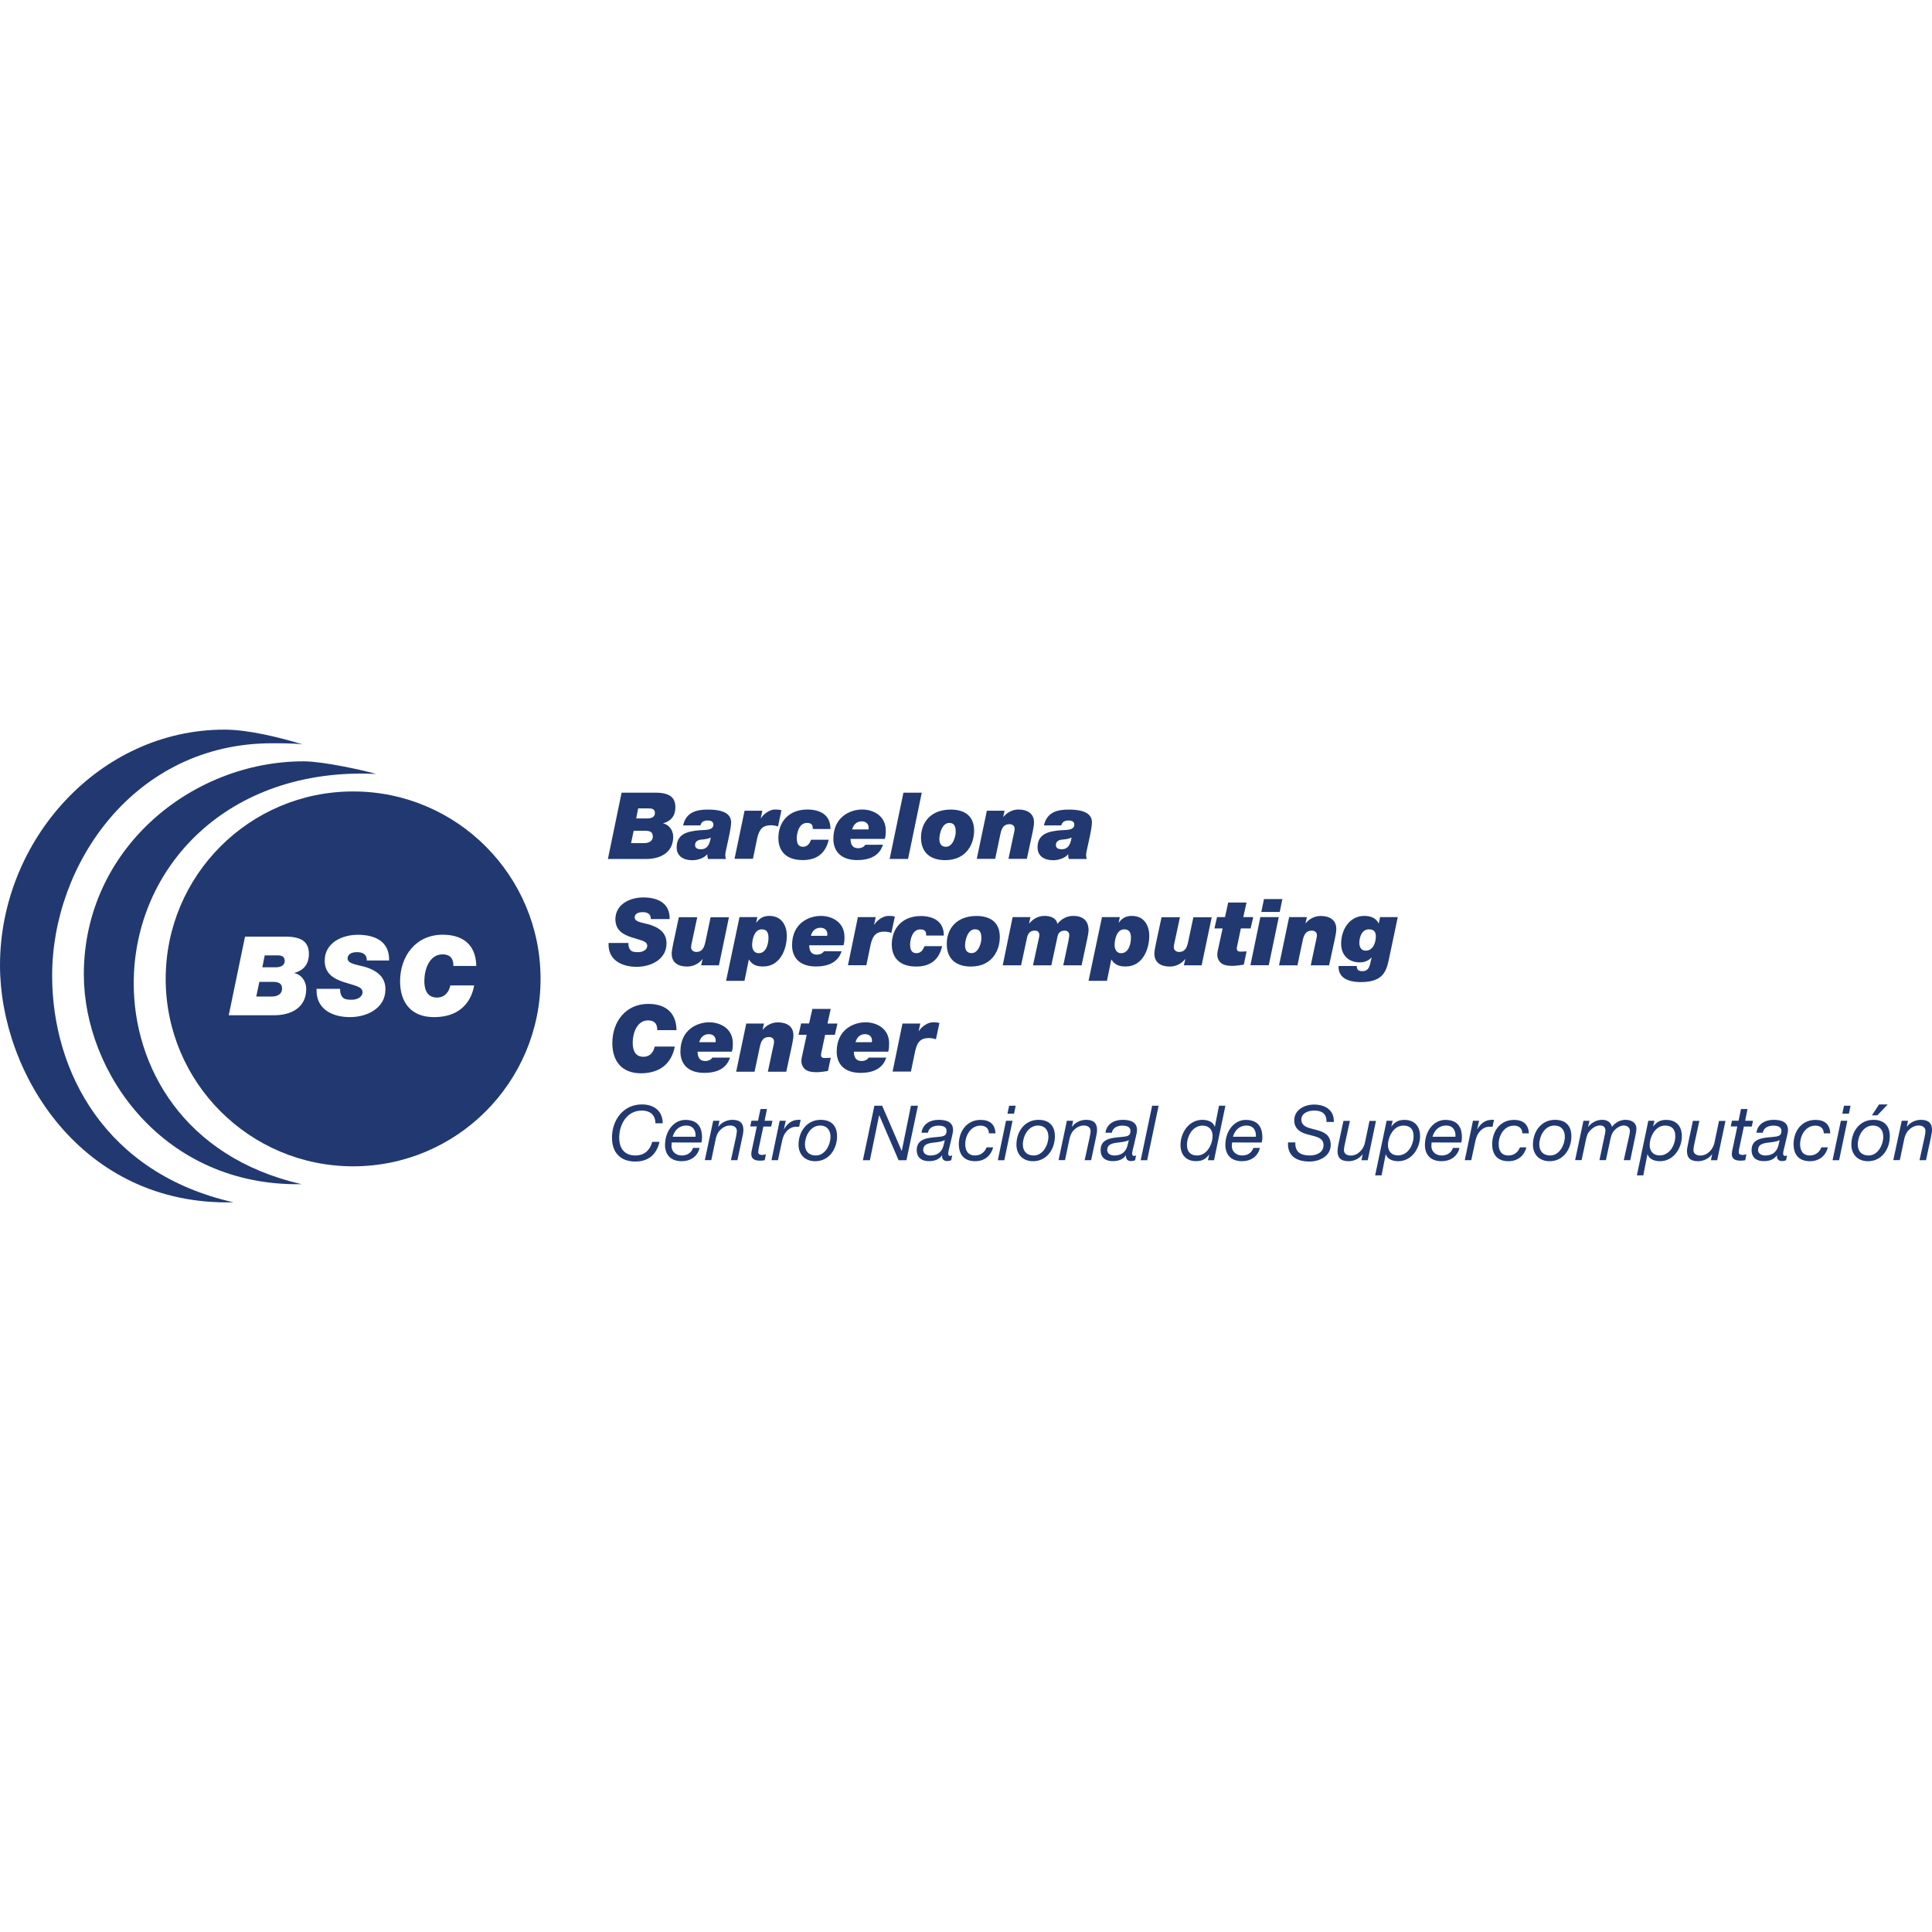 <?xml version='1.0' encoding='utf-8'?>
<ns0:svg xmlns:ns0="http://www.w3.org/2000/svg" version="1.1" id="Capa_1" x="0px" y="0px" viewBox="0 0 283.46 69.36" enable-background="new 0 0 283.46 69.36" xml:space="preserve" width="256" height="256">
<ns0:g id="BSC_Logo_2_">
	<ns0:g>
		<ns0:g>
			<ns0:path fill="#213970" d="M91.2,9.25h4.99c2.11,0,2.9,0.74,2.9,2.14c0,1.22-0.61,2.03-1.78,2.34H97.3v0.03     c0.9,0.19,1.47,1.05,1.47,1.95c0,2.34-1.88,3.27-4,3.27h-5.58L91.2,9.25z M92.59,16.65h1.92c0.53,0,1.27-0.19,1.27-0.98     c0-0.72-0.53-0.83-1.16-0.83h-1.65L92.59,16.65z M93.34,13.03h1.68c0.48,0,1.07-0.18,1.07-0.78c0-0.59-0.39-0.69-0.92-0.69h-1.54     L93.34,13.03z" />
			<ns0:path fill="#213970" d="M100.23,14.04c0.42-1.88,1.88-2.31,3.61-2.31c1.28,0,3.43,0.16,3.43,1.88c0,1.1-0.86,4.27-0.86,4.74     c0.05,0.54,0,0.3,0.11,0.63h-2.64c-0.07-0.22-0.11-0.45-0.1-0.68h-0.03c-0.48,0.57-1.39,0.86-2.18,0.86     c-1.21,0-2.29-0.53-2.29-1.88c0-1.87,1.39-2.37,3.41-2.52c0.76-0.06,1.98,0.05,1.98-0.82c0-0.49-0.44-0.61-0.84-0.61     c-0.54,0-0.93,0.19-1.07,0.72H100.23z M102.84,17.55c0.91,0,1.28-0.67,1.44-1.72c-0.44,0.22-0.94,0.27-1.43,0.31     c-0.45,0.04-0.87,0.27-0.87,0.79C101.98,17.43,102.4,17.55,102.84,17.55z" />
			<ns0:path fill="#213970" d="M109.24,11.9h2.61l-0.23,1.1h0.03c0.47-0.75,1.36-1.28,2.05-1.28c0.45,0,0.71,0.03,0.95,0.11l-0.5,2.38     c-0.33-0.12-0.7-0.18-1.04-0.18c-1.14,0-1.71,0.49-2.03,1.97l-0.61,2.95h-2.7L109.24,11.9z" />
			<ns0:path fill="#213970" d="M119.25,14.58c0.01-0.34-0.04-0.56-0.19-0.69c-0.14-0.15-0.37-0.2-0.68-0.2c-1.17,0-1.48,1.54-1.48,2.21     c0,0.67,0.15,1.29,0.92,1.29c0.74,0,1.03-0.64,1.18-1.04h2.59c-0.46,2.01-1.76,2.99-3.8,2.99c-2.99,0-3.59-1.91-3.59-3.23     c0-2.41,1.56-4.19,4.26-4.19c1.96,0,3.42,0.88,3.38,2.86H119.25z" />
			<ns0:path fill="#213970" d="M129.54,16.91c-0.18,0.48-0.71,2.23-3.76,2.23c-2.5,0-3.51-1.4-3.51-3.12c0-3.23,2.48-4.3,4.23-4.3     c1.56,0,3.46,0.87,3.46,3.09c0,0.38-0.01,0.79-0.14,1.22h-5.03c0,0.75,0.26,1.37,1.1,1.37c0.59,0,0.92-0.26,1.06-0.51H129.54     L129.54,16.91z M127.42,14.64c0.01-0.07,0.03-0.16,0.03-0.23c0-0.53-0.34-0.95-1.02-0.95c-0.72,0-1.2,0.44-1.4,1.18H127.42     L127.42,14.64z" />
			<ns0:polygon fill="#213970" points="132.55,9.25 135.24,9.25 133.23,18.97 130.53,18.97    " />
			<ns0:path fill="#213970" d="M139.49,11.73c2.07,0,3.43,0.96,3.43,3.09c0,1.81-1.01,4.33-4.26,4.33c-1.95,0-3.53-0.94-3.53-3.31     C135.13,13.58,136.6,11.73,139.49,11.73z M138.78,17.19c1.06,0,1.44-1.57,1.44-2.18c0-0.84-0.22-1.32-0.94-1.32     c-1.08,0-1.46,1.62-1.46,2.36C137.83,16.61,138.02,17.19,138.78,17.19z" />
			<ns0:path fill="#213970" d="M144.79,11.9h2.6l-0.2,0.9h0.03c0.52-0.64,1.34-1.08,2.19-1.08c1.24,0,2.3,0.52,2.3,1.9     c0,0.31-0.08,0.83-0.19,1.35l-0.86,3.99h-2.7l0.69-3.24c0.08-0.41,0.22-0.89,0.22-1.17c0-0.45-0.33-0.68-0.76-0.68     c-0.86,0-1.14,0.61-1.31,1.35l-0.79,3.74h-2.7L144.79,11.9z" />
			<ns0:path fill="#213970" d="M153.17,14.04c0.42-1.88,1.88-2.31,3.61-2.31c1.28,0,3.43,0.16,3.43,1.88c0,1.1-0.86,4.27-0.86,4.74     c0.05,0.54,0,0.3,0.11,0.63h-2.64c-0.07-0.22-0.11-0.45-0.09-0.68h-0.03c-0.47,0.57-1.39,0.86-2.18,0.86     c-1.21,0-2.29-0.53-2.29-1.88c0-1.87,1.39-2.37,3.42-2.52c0.76-0.06,1.97,0.05,1.97-0.82c0-0.49-0.43-0.61-0.84-0.61     c-0.54,0-0.93,0.19-1.07,0.72H153.17z M155.78,17.55c0.91,0,1.28-0.67,1.44-1.72c-0.44,0.22-0.94,0.27-1.43,0.31     c-0.45,0.04-0.87,0.27-0.87,0.79C154.92,17.43,155.34,17.55,155.78,17.55z" />
			<ns0:path fill="#213970" d="M95.49,27.8c0.01-0.39-0.12-0.64-0.34-0.8c-0.22-0.16-0.53-0.22-0.87-0.22c-0.5,0-1.16,0.15-1.16,0.79     c0,0.73,1.46,0.77,2.41,1.11c1.69,0.6,2.26,1.52,2.26,2.68c0,2.34-2.27,3.44-4.38,3.44c-2.23,0-4.25-1.02-4.12-3.5h2.9     c0,0.53,0.12,0.86,0.36,1.1c0.26,0.22,0.61,0.25,1.11,0.25c0.58,0,1.3-0.3,1.3-0.94c0-0.71-0.99-0.8-2.34-1.25     c-1.18-0.39-2.33-1.02-2.33-2.64c0-2.19,2.13-3.2,4.08-3.2c2.07,0,3.93,0.78,3.88,3.17H95.49L95.49,27.8z" />
			<ns0:path fill="#213970" d="M105.48,34.58h-2.61l0.22-0.9h-0.03c-0.58,0.7-1.36,1.08-2.27,1.08c-1.22,0-2.24-0.53-2.24-1.88     c0-0.61,0.23-1.47,1.05-5.36h2.7l-0.79,3.69c-0.11,0.37-0.11,0.74-0.11,0.74c0,0.43,0.38,0.67,0.77,0.67     c1.21,0,1.27-1.32,1.48-2.22l0.61-2.87h2.69L105.48,34.58z" />
			<ns0:path fill="#213970" d="M108.5,27.51h2.61l-0.16,0.8h0.03c0.46-0.65,1.06-0.98,1.89-0.98c1.98,0,2.57,1.65,2.57,2.9     c0,2.1-1.05,4.52-3.45,4.52c-0.77,0-1.54-0.1-2.12-1.03l-0.64,3.14h-2.7L108.5,27.51z M112.75,30.55c0-0.69-0.19-1.25-0.98-1.25     c-1.2,0-1.42,1.71-1.42,2.34c0,0.26,0.1,1.16,0.98,1.16C112.41,32.79,112.75,31.46,112.75,30.55z" />
			<ns0:path fill="#213970" d="M123.48,32.52c-0.18,0.48-0.71,2.23-3.76,2.23c-2.5,0-3.51-1.4-3.51-3.12c0-3.24,2.48-4.3,4.23-4.3     c1.57,0,3.46,0.87,3.46,3.09c0,0.38-0.01,0.79-0.14,1.22h-5.03c0,0.75,0.26,1.37,1.1,1.37c0.59,0,0.93-0.26,1.06-0.5     L123.48,32.52L123.48,32.52z M121.36,30.25c0.02-0.07,0.03-0.16,0.03-0.23c0-0.53-0.34-0.95-1.02-0.95c-0.72,0-1.2,0.44-1.4,1.18     H121.36z" />
			<ns0:path fill="#213970" d="M125.87,27.51h2.61l-0.23,1.1h0.03c0.48-0.75,1.36-1.28,2.06-1.28c0.45,0,0.71,0.02,0.95,0.11l-0.51,2.38     c-0.33-0.12-0.69-0.18-1.03-0.18c-1.14,0-1.71,0.49-2.03,1.98l-0.61,2.95h-2.7L125.87,27.51z" />
			<ns0:path fill="#213970" d="M135.88,30.2c0.02-0.34-0.04-0.56-0.19-0.69c-0.13-0.15-0.36-0.2-0.68-0.2c-1.17,0-1.48,1.54-1.48,2.2     s0.15,1.29,0.93,1.29c0.74,0,1.03-0.64,1.18-1.03h2.59c-0.46,2.01-1.75,2.99-3.8,2.99c-2.99,0-3.59-1.91-3.59-3.22     c0-2.41,1.57-4.19,4.26-4.19c1.96,0,3.41,0.89,3.37,2.86H135.88z" />
			<ns0:path fill="#213970" d="M143.26,27.34c2.07,0,3.43,0.95,3.43,3.09c0,1.81-1.01,4.33-4.26,4.33c-1.95,0-3.52-0.94-3.52-3.31     C138.9,29.19,140.37,27.34,143.26,27.34z M142.55,32.79c1.06,0,1.44-1.57,1.44-2.18c0-0.84-0.22-1.32-0.94-1.32     c-1.08,0-1.46,1.62-1.46,2.36C141.6,32.22,141.79,32.79,142.55,32.79z" />
			<ns0:path fill="#213970" d="M148.57,27.51h2.61l-0.19,0.92h0.03c0.54-0.66,1.32-1.1,2.22-1.1c0.92,0,1.73,0.3,1.9,1.17     c0.59-0.73,1.38-1.17,2.31-1.17c1.37,0,2.26,0.64,2.26,2.1c0,0.33-0.11,0.8-0.16,1.12l-0.86,4.03H156l0.72-3.38     c0.02-0.14,0.16-0.83,0.16-1.03c0-0.45-0.26-0.68-0.69-0.68c-0.53,0-0.92,0.3-1.02,0.82l-0.92,4.27h-2.69l0.82-3.78     c0.04-0.18,0.11-0.47,0.11-0.66c0-0.45-0.25-0.65-0.68-0.65c-0.67,0-1.01,0.43-1.13,1.05l-0.87,4.04h-2.69L148.57,27.51z" />
			<ns0:path fill="#213970" d="M161.68,27.51h2.62l-0.17,0.8h0.03c0.46-0.65,1.06-0.98,1.89-0.98c1.99,0,2.57,1.65,2.57,2.9     c0,2.1-1.05,4.52-3.44,4.52c-0.78,0-1.54-0.1-2.13-1.03l-0.64,3.14h-2.7L161.68,27.51z M165.93,30.55c0-0.69-0.19-1.25-0.98-1.25     c-1.2,0-1.42,1.71-1.42,2.34c0,0.26,0.1,1.16,0.98,1.16C165.59,32.79,165.93,31.46,165.93,30.55z" />
			<ns0:path fill="#213970" d="M176.3,34.58h-2.61l0.22-0.9h-0.03c-0.59,0.7-1.36,1.08-2.27,1.08c-1.22,0-2.24-0.53-2.24-1.88     c0-0.61,0.23-1.47,1.05-5.36h2.7l-0.79,3.69c-0.11,0.37-0.11,0.74-0.11,0.74c0,0.43,0.38,0.67,0.78,0.67     c1.21,0,1.27-1.32,1.48-2.22l0.61-2.87h2.69L176.3,34.58z" />
			<ns0:path fill="#213970" d="M182.41,27.51h1.46l-0.38,1.66h-1.43l-0.48,2.27c-0.05,0.23-0.12,0.48-0.12,0.71     c0,0.23,0.12,0.42,0.55,0.42c0.44,0,0.67-0.03,0.89-0.04l-0.41,1.95c-0.48,0.08-0.97,0.15-1.46,0.18c-0.57,0-1.19,0-1.7-0.29     c-0.46-0.26-0.73-0.82-0.73-1.33c0-0.38,0.08-0.64,0.15-0.97l0.63-2.9h-1.2l0.38-1.66h1.17l0.47-2.14h2.69L182.41,27.51z" />
			<ns0:path fill="#213970" d="M184.92,27.51h2.7l-1.47,7.06h-2.69L184.92,27.51z M187.76,26.75h-2.7l0.39-1.89h2.7L187.76,26.75z" />
			<ns0:path fill="#213970" d="M189.14,27.51h2.6l-0.2,0.9h0.03c0.51-0.64,1.33-1.07,2.19-1.07c1.24,0,2.3,0.52,2.3,1.91     c0,0.31-0.08,0.83-0.19,1.35L195,34.58h-2.69l0.69-3.24c0.08-0.41,0.22-0.89,0.22-1.17c0-0.45-0.33-0.68-0.76-0.68     c-0.86,0-1.14,0.61-1.31,1.35l-0.79,3.74h-2.7L189.14,27.51z" />
			<ns0:path fill="#213970" d="M203.85,33.35c-0.41,1.99-0.78,3.69-4.19,3.69c-0.83,0-3.36-0.09-3.27-2.36h2.67     c0,0.28,0.07,0.46,0.22,0.61c0.14,0.11,0.35,0.15,0.63,0.15c0.82,0,1.02-0.63,1.16-1.25l0.17-0.75h-0.03     c-0.41,0.46-1.03,0.71-1.68,0.71c-1.69,0-2.76-1.07-2.76-2.75c0-2.02,1.2-4.07,3.4-4.07c0.87,0,1.68,0.26,2.1,1.09h0.03     l0.18-0.91h2.6L203.85,33.35z M199.44,31.3c0,0.63,0.31,1.13,0.92,1.13c1.28,0,1.5-1.55,1.5-2.03c0-0.43-0.04-1.1-1.01-1.1     C199.79,29.3,199.44,30.47,199.44,31.3z" />
			<ns0:path fill="#213970" d="M99,46.5c-0.18,0.99-0.94,3.92-4.98,3.92c-2.82,0-4.18-1.83-4.18-4.42c0-3.15,1.96-5.76,5.27-5.76     c2.16,0,4.09,0.94,4.15,3.85h-2.83c0.03-0.91-0.41-1.43-1.34-1.43c-1.66,0-2.26,1.91-2.26,3.28c0,0.8,0.19,2.06,1.57,2.06     c0.94,0,1.47-0.64,1.66-1.5H99L99,46.5z" />
			<ns0:path fill="#213970" d="M107.1,48.13c-0.18,0.48-0.71,2.23-3.76,2.23c-2.5,0-3.51-1.4-3.51-3.12c0-3.24,2.48-4.3,4.23-4.3     c1.57,0,3.46,0.87,3.46,3.09c0,0.38-0.01,0.79-0.14,1.22h-5.03c0,0.75,0.26,1.37,1.1,1.37c0.59,0,0.92-0.26,1.06-0.5H107.1z      M104.98,45.86c0.01-0.07,0.03-0.16,0.03-0.23c0-0.53-0.34-0.95-1.02-0.95c-0.72,0-1.2,0.44-1.4,1.18H104.98z" />
			<ns0:path fill="#213970" d="M109.49,43.12h2.6l-0.2,0.9h0.03c0.51-0.64,1.33-1.07,2.19-1.07c1.24,0,2.3,0.52,2.3,1.9     c0,0.31-0.08,0.83-0.19,1.35l-0.86,3.99h-2.7l0.69-3.24c0.09-0.41,0.22-0.89,0.22-1.17c0-0.45-0.33-0.68-0.76-0.68     c-0.86,0-1.14,0.61-1.31,1.35l-0.79,3.74h-2.7L109.49,43.12z" />
			<ns0:path fill="#213970" d="M121.41,43.12h1.46l-0.38,1.66h-1.43l-0.48,2.27c-0.05,0.23-0.12,0.48-0.12,0.71     c0,0.23,0.12,0.42,0.54,0.42c0.44,0,0.67-0.03,0.89-0.04l-0.41,1.94c-0.48,0.08-0.97,0.15-1.46,0.18c-0.57,0-1.18,0-1.7-0.29     c-0.46-0.26-0.74-0.81-0.74-1.33c0-0.38,0.08-0.64,0.15-0.97l0.63-2.9h-1.2l0.38-1.66h1.17l0.48-2.13h2.69L121.41,43.12z" />
			<ns0:path fill="#213970" d="M130.03,48.13c-0.18,0.48-0.71,2.23-3.76,2.23c-2.5,0-3.51-1.4-3.51-3.12c0-3.24,2.48-4.3,4.23-4.3     c1.57,0,3.46,0.87,3.46,3.09c0,0.38-0.01,0.79-0.13,1.22h-5.04c0,0.75,0.26,1.37,1.11,1.37c0.58,0,0.92-0.26,1.06-0.5H130.03z      M127.91,45.86c0.01-0.07,0.03-0.16,0.03-0.23c0-0.53-0.34-0.95-1.02-0.95c-0.72,0-1.2,0.44-1.4,1.18H127.91z" />
			<ns0:path fill="#213970" d="M132.41,43.12h2.61l-0.23,1.1h0.03c0.48-0.75,1.36-1.28,2.06-1.28c0.45,0,0.71,0.03,0.95,0.11l-0.51,2.38     c-0.33-0.12-0.69-0.18-1.03-0.18c-1.14,0-1.72,0.49-2.03,1.97l-0.61,2.95h-2.69L132.41,43.12z" />
			<ns0:path fill="#213970" d="M96.76,60.48c-0.4,1.79-1.57,2.89-3.54,2.89c-2.18,0-3.43-1.3-3.43-3.51c0-2.59,1.66-4.87,4.39-4.87     c1.73,0,3.05,0.92,3.05,2.77h-1.07c0-1.26-0.82-1.87-1.98-1.87c-2.23,0-3.33,2.05-3.33,3.98c0,1.55,0.76,2.61,2.37,2.61     c1.31,0,2.13-0.75,2.48-2H96.76L96.76,60.48z" />
			<ns0:path fill="#213970" d="M98.55,60.57c-0.02,0.17-0.03,0.34-0.03,0.51c0,0.9,0.73,1.4,1.5,1.4c0.83,0,1.4-0.39,1.67-1.11h0.95     c-0.3,1.28-1.36,1.95-2.62,1.95c-1.92,0-2.45-1.32-2.45-2.33c0-2.22,1.39-3.73,2.98-3.73c1.7,0,2.45,0.93,2.45,2.57     c0,0.3-0.05,0.59-0.09,0.75L98.55,60.57L98.55,60.57z M102.05,59.73c0.07-0.82-0.3-1.64-1.35-1.64c-1.12,0-1.73,0.74-2.01,1.64     H102.05z" />
			<ns0:path fill="#213970" d="M104.64,57.39h0.92l-0.18,0.87h0.02c0.48-0.65,1.27-1.01,2.06-1.01c1.09,0,1.61,0.47,1.61,1.49     c0,0.25-0.07,0.69-0.17,1.13l-0.71,3.3h-0.95l0.74-3.38c0.04-0.21,0.13-0.69,0.13-0.9c0-0.55-0.45-0.81-1.01-0.81     c-0.53,0-1.08,0.29-1.43,0.67c-0.34,0.29-0.52,0.75-0.64,1.21l-0.67,3.2h-0.95L104.64,57.39z" />
			<ns0:path fill="#213970" d="M112.18,57.39h1.15l-0.18,0.84H112l-0.72,3.4c-0.01,0.14-0.03,0.25-0.03,0.38c0,0.31,0.28,0.39,0.57,0.39     c0.19,0,0.37-0.05,0.55-0.1l-0.17,0.87c-0.22,0.05-0.45,0.07-0.67,0.07c-0.71,0-1.3-0.2-1.3-0.94c0-0.17,0.02-0.3,0.05-0.48     l0.76-3.6h-0.97l0.18-0.84h0.97l0.36-1.72h0.95L112.18,57.39z" />
			<ns0:path fill="#213970" d="M114.39,57.39h0.9l-0.28,1.24h0.02c0.45-0.79,1.13-1.38,2.1-1.38c0.11,0,0.23-0.02,0.34,0l-0.22,1.02     c-0.09-0.01-0.19-0.01-0.28-0.01c-0.23,0-0.35,0-0.57,0.05c-0.53,0.13-0.93,0.48-1.23,0.94c-0.26,0.37-0.39,0.92-0.48,1.36     l-0.55,2.56h-0.95L114.39,57.39z" />
			<ns0:path fill="#213970" d="M120.4,57.25c1.55,0,2.41,0.85,2.41,2.4c0,1.9-1.18,3.67-3.21,3.67c-1.52,0-2.44-1.02-2.44-2.42     C117.16,59,118.37,57.25,120.4,57.25z M119.7,62.48c1.39,0,2.15-1.6,2.15-2.75c0-0.91-0.48-1.64-1.53-1.64     c-1.46,0-2.22,1.59-2.22,2.79C118.11,61.84,118.66,62.48,119.7,62.48z" />
			<ns0:polygon fill="#213970" points="128.29,55.18 129.43,55.18 132.29,61.8 132.31,61.8 133.65,55.18 134.68,55.18 132.99,63.18      131.84,63.18 129.01,56.6 128.98,56.6 127.63,63.18 126.6,63.18    " />
			<ns0:path fill="#213970" d="M135.2,59.13c0.19-1.29,1.28-1.88,2.51-1.88c1.12,0,2.12,0.3,2.12,1.48c0,0.33-0.11,0.74-0.18,1.05     l-0.37,1.58c-0.05,0.23-0.16,0.56-0.16,0.83c0,0.27,0.12,0.36,0.28,0.36c0.09,0,0.21-0.05,0.31-0.08l-0.15,0.7     c-0.15,0.08-0.41,0.13-0.58,0.13c-0.53,0-0.81-0.31-0.75-0.81l-0.02-0.02c-0.4,0.53-0.96,0.84-1.94,0.84     c-0.96,0-1.77-0.45-1.77-1.63c0-1.68,1.65-1.79,2.92-1.9c1.01-0.09,1.46-0.15,1.46-0.92c0-0.63-0.66-0.76-1.17-0.76     c-0.73,0-1.45,0.29-1.56,1.04H135.2L135.2,59.13z M136.49,62.48c0.74,0,1.29-0.25,1.63-0.76c0.31-0.44,0.37-0.95,0.5-1.49h-0.02     c-0.41,0.25-1.17,0.3-1.86,0.39c-0.68,0.1-1.29,0.31-1.29,1.05C135.45,62.21,135.95,62.48,136.49,62.48z" />
			<ns0:path fill="#213970" d="M145.09,59.23c0-0.71-0.48-1.13-1.22-1.13c-1.47,0-2.25,1.46-2.25,2.72c0,0.9,0.37,1.66,1.44,1.66     c0.82,0,1.42-0.48,1.69-1.19h0.96c-0.34,1.29-1.31,2.03-2.64,2.03c-1.58,0-2.39-0.94-2.39-2.5c0-1.84,1.13-3.56,3.2-3.56     c1.31,0,2.13,0.63,2.17,1.97H145.09z" />
			<ns0:path fill="#213970" d="M147.6,57.39h0.96l-1.21,5.79h-0.95L147.6,57.39z M148.78,56.35h-0.97l0.25-1.17h0.96L148.78,56.35z" />
			<ns0:path fill="#213970" d="M152.36,57.25c1.54,0,2.41,0.85,2.41,2.4c0,1.9-1.18,3.67-3.2,3.67c-1.53,0-2.44-1.02-2.44-2.42     C149.12,59,150.33,57.25,152.36,57.25z M151.67,62.48c1.39,0,2.15-1.6,2.15-2.75c0-0.91-0.48-1.64-1.53-1.64     c-1.46,0-2.22,1.59-2.22,2.79C150.08,61.84,150.63,62.48,151.67,62.48z" />
			<ns0:path fill="#213970" d="M156.53,57.39h0.92l-0.18,0.87h0.02c0.48-0.65,1.27-1.01,2.06-1.01c1.09,0,1.61,0.47,1.61,1.49     c0,0.25-0.07,0.69-0.17,1.13l-0.7,3.3h-0.95l0.74-3.38c0.04-0.21,0.13-0.69,0.13-0.9c0-0.55-0.45-0.81-1.01-0.81     c-0.53,0-1.08,0.29-1.43,0.67c-0.34,0.29-0.51,0.75-0.64,1.21l-0.67,3.2h-0.95L156.53,57.39z" />
			<ns0:path fill="#213970" d="M162.19,59.13c0.19-1.29,1.28-1.88,2.51-1.88c1.12,0,2.12,0.3,2.12,1.48c0,0.33-0.11,0.74-0.18,1.05     l-0.37,1.58c-0.05,0.23-0.16,0.56-0.16,0.83c0,0.27,0.13,0.36,0.28,0.36c0.09,0,0.21-0.05,0.3-0.08l-0.15,0.7     c-0.14,0.08-0.41,0.13-0.58,0.13c-0.53,0-0.81-0.31-0.75-0.81l-0.02-0.02c-0.41,0.53-0.97,0.84-1.94,0.84     c-0.97,0-1.77-0.45-1.77-1.63c0-1.68,1.65-1.79,2.92-1.9c1.01-0.09,1.46-0.15,1.46-0.92c0-0.63-0.66-0.76-1.17-0.76     c-0.73,0-1.44,0.29-1.56,1.04H162.19L162.19,59.13z M163.48,62.48c0.74,0,1.29-0.25,1.63-0.76c0.31-0.44,0.37-0.95,0.51-1.49     h-0.02c-0.41,0.25-1.17,0.3-1.86,0.39c-0.68,0.1-1.29,0.31-1.29,1.05C162.44,62.21,162.94,62.48,163.48,62.48z" />
			<ns0:polygon fill="#213970" points="169.04,55.18 169.99,55.18 168.31,63.18 167.36,63.18    " />
			<ns0:path fill="#213970" d="M178.12,63.18h-0.9l0.2-0.83h-0.02c-0.57,0.75-1.14,0.96-1.92,0.96c-1.48,0-2.28-0.96-2.28-2.37     c0-1.76,1.19-3.69,3.22-3.69c0.71,0,1.58,0.25,1.8,1.02h0.02l0.61-3.09h0.94L178.12,63.18z M175.65,62.48     c1.45,0,2.26-1.67,2.26-2.88c0-0.86-0.51-1.5-1.46-1.5c-1.51,0-2.3,1.57-2.3,2.85C174.16,61.88,174.61,62.48,175.65,62.48z" />
			<ns0:path fill="#213970" d="M180.77,60.57c-0.02,0.17-0.04,0.34-0.04,0.51c0,0.9,0.73,1.4,1.5,1.4c0.83,0,1.4-0.39,1.67-1.11h0.95     c-0.3,1.28-1.36,1.95-2.62,1.95c-1.92,0-2.45-1.32-2.45-2.33c0-2.22,1.39-3.73,2.98-3.73c1.7,0,2.45,0.93,2.45,2.57     c0,0.3-0.06,0.59-0.09,0.75L180.77,60.57L180.77,60.57z M184.26,59.73c0.06-0.82-0.3-1.64-1.36-1.64c-1.12,0-1.73,0.74-2.01,1.64     H184.26z" />
			<ns0:path fill="#213970" d="M194.62,57.55c0.03-1.27-0.74-1.66-1.84-1.66c-0.79,0-1.85,0.36-1.85,1.31c0,0.77,0.57,1.09,1.3,1.29     l1.08,0.29c0.99,0.27,1.93,0.73,1.93,2.16c0,1.65-1.67,2.43-3.11,2.43c-1.93,0-3.28-0.85-3.15-2.81h1.07     c-0.07,1.45,0.83,1.92,2.13,1.92c1,0,2.01-0.46,2.01-1.53c0-0.82-0.64-1.11-1.42-1.32l-1.09-0.29c-0.96-0.26-1.79-0.84-1.79-2.01     c0-1.55,1.49-2.32,2.91-2.32c1.58,0,2.96,0.77,2.9,2.55H194.62L194.62,57.55z" />
			<ns0:path fill="#213970" d="M200.67,63.18h-0.92l0.18-0.87h-0.02c-0.48,0.65-1.27,1.01-2.06,1.01c-1.09,0-1.61-0.47-1.61-1.49     c0-0.25,0.06-0.69,0.16-1.13l0.71-3.3h0.95l-0.74,3.38c-0.05,0.21-0.14,0.7-0.14,0.9c0,0.55,0.45,0.81,1.01,0.81     c1.05,0,1.87-0.92,2.07-1.88l0.67-3.2h0.95L200.67,63.18z" />
			<ns0:path fill="#213970" d="M203.44,57.39h0.89l-0.2,0.83h0.02c0.57-0.75,1.14-0.96,1.92-0.96c1.48,0,2.28,0.96,2.28,2.37     c0,1.76-1.19,3.69-3.22,3.69c-0.71,0-1.58-0.25-1.8-1.02h-0.02l-0.61,3.1h-0.94L203.44,57.39z M205.9,58.09     c-1.45,0-2.26,1.67-2.26,2.88c0,0.86,0.51,1.5,1.46,1.5c1.51,0,2.3-1.57,2.3-2.85C207.39,58.69,206.95,58.09,205.9,58.09z" />
			<ns0:path fill="#213970" d="M210.04,60.57c-0.02,0.17-0.03,0.34-0.03,0.51c0,0.9,0.73,1.4,1.5,1.4c0.83,0,1.4-0.39,1.67-1.11h0.95     c-0.3,1.28-1.36,1.95-2.62,1.95c-1.92,0-2.45-1.32-2.45-2.33c0-2.22,1.39-3.73,2.98-3.73c1.7,0,2.45,0.93,2.45,2.57     c0,0.3-0.05,0.59-0.09,0.75L210.04,60.57L210.04,60.57z M213.54,59.73c0.07-0.82-0.3-1.64-1.36-1.64c-1.12,0-1.73,0.74-2.01,1.64     H213.54z" />
			<ns0:path fill="#213970" d="M216.11,57.39h0.9l-0.28,1.24h0.02c0.45-0.79,1.13-1.38,2.11-1.38c0.11,0,0.23-0.02,0.34,0l-0.22,1.02     c-0.09-0.01-0.19-0.01-0.28-0.01c-0.23,0-0.35,0-0.58,0.05c-0.52,0.13-0.93,0.48-1.23,0.94c-0.25,0.37-0.39,0.92-0.48,1.36     l-0.55,2.56h-0.95L216.11,57.39z" />
			<ns0:path fill="#213970" d="M223.35,59.23c0-0.71-0.48-1.13-1.22-1.13c-1.47,0-2.25,1.46-2.25,2.72c0,0.9,0.37,1.66,1.43,1.66     c0.82,0,1.42-0.48,1.69-1.19h0.95c-0.34,1.29-1.31,2.03-2.64,2.03c-1.58,0-2.38-0.94-2.38-2.5c0-1.84,1.13-3.56,3.2-3.56     c1.31,0,2.13,0.63,2.18,1.97H223.35z" />
			<ns0:path fill="#213970" d="M228.14,57.25c1.55,0,2.41,0.85,2.41,2.4c0,1.9-1.18,3.67-3.2,3.67c-1.53,0-2.44-1.02-2.44-2.42     C224.9,59,226.11,57.25,228.14,57.25z M227.44,62.48c1.39,0,2.15-1.6,2.15-2.75c0-0.91-0.48-1.64-1.53-1.64     c-1.46,0-2.22,1.59-2.22,2.79C225.86,61.84,226.4,62.48,227.44,62.48z" />
			<ns0:path fill="#213970" d="M232.32,57.39h0.89l-0.21,0.86l0.02,0.02c0.49-0.6,1.22-1.02,2.02-1.02c0.73,0,1.29,0.29,1.46,1.04     c0.45-0.62,1.21-1.04,1.98-1.04c0.82,0,1.61,0.36,1.61,1.3c0,0.33-0.09,0.83-0.17,1.15l-0.73,3.47h-0.95l0.81-3.67     c0.05-0.18,0.09-0.46,0.09-0.63c0-0.45-0.38-0.79-0.88-0.79c-0.54,0-1.13,0.38-1.46,0.79c-0.31,0.34-0.44,0.81-0.54,1.3     l-0.64,2.99h-0.95l0.7-3.31c0.1-0.45,0.18-0.89,0.18-1.02c0-0.48-0.29-0.76-0.81-0.76c-0.53,0-1.09,0.36-1.42,0.74     c-0.4,0.39-0.49,0.74-0.62,1.31l-0.65,3.04h-0.95L232.32,57.39z" />
			<ns0:path fill="#213970" d="M241.84,57.39h0.9l-0.2,0.83h0.02c0.57-0.75,1.14-0.96,1.92-0.96c1.48,0,2.28,0.96,2.28,2.37     c0,1.76-1.19,3.69-3.22,3.69c-0.71,0-1.58-0.25-1.8-1.02h-0.03l-0.61,3.1h-0.94L241.84,57.39z M244.3,58.09     c-1.45,0-2.26,1.67-2.26,2.88c0,0.86,0.51,1.5,1.46,1.5c1.51,0,2.3-1.57,2.3-2.85C245.79,58.69,245.34,58.09,244.3,58.09z" />
			<ns0:path fill="#213970" d="M251.94,63.18h-0.92l0.18-0.87h-0.02c-0.48,0.65-1.27,1.01-2.06,1.01c-1.09,0-1.61-0.47-1.61-1.49     c0-0.25,0.07-0.69,0.17-1.13l0.7-3.3h0.95l-0.74,3.38c-0.05,0.21-0.13,0.7-0.13,0.9c0,0.55,0.45,0.81,1.01,0.81     c1.05,0,1.87-0.92,2.07-1.88l0.67-3.2h0.95L251.94,63.18z" />
			<ns0:path fill="#213970" d="M256.05,57.39h1.15l-0.18,0.84h-1.16l-0.72,3.4c-0.01,0.14-0.03,0.25-0.03,0.38     c0,0.31,0.28,0.39,0.57,0.39c0.19,0,0.37-0.05,0.55-0.1l-0.17,0.87c-0.22,0.05-0.45,0.07-0.67,0.07c-0.71,0-1.3-0.2-1.3-0.94     c0-0.17,0.02-0.3,0.05-0.48l0.76-3.6h-0.97l0.18-0.84h0.97l0.36-1.72h0.95L256.05,57.39z" />
			<ns0:path fill="#213970" d="M257.7,59.13c0.19-1.29,1.28-1.88,2.51-1.88c1.12,0,2.12,0.3,2.12,1.48c0,0.33-0.11,0.74-0.18,1.05     l-0.37,1.58c-0.05,0.23-0.16,0.56-0.16,0.83c0,0.27,0.12,0.36,0.28,0.36c0.09,0,0.21-0.05,0.3-0.08l-0.15,0.7     c-0.15,0.08-0.41,0.13-0.58,0.13c-0.53,0-0.81-0.31-0.75-0.81l-0.02-0.02c-0.4,0.53-0.97,0.84-1.94,0.84     c-0.97,0-1.77-0.45-1.77-1.63c0-1.68,1.65-1.79,2.92-1.9c1.01-0.09,1.46-0.15,1.46-0.92c0-0.63-0.66-0.76-1.17-0.76     c-0.73,0-1.45,0.29-1.56,1.04H257.7L257.7,59.13z M258.98,62.48c0.74,0,1.29-0.25,1.63-0.76c0.31-0.44,0.37-0.95,0.5-1.49h-0.02     c-0.42,0.25-1.17,0.3-1.86,0.39c-0.68,0.1-1.29,0.31-1.29,1.05C257.94,62.21,258.45,62.48,258.98,62.48z" />
			<ns0:path fill="#213970" d="M267.58,59.23c0-0.71-0.48-1.13-1.22-1.13c-1.47,0-2.25,1.46-2.25,2.72c0,0.9,0.37,1.66,1.43,1.66     c0.82,0,1.42-0.48,1.69-1.19h0.95c-0.33,1.29-1.31,2.03-2.64,2.03c-1.58,0-2.39-0.94-2.39-2.5c0-1.84,1.13-3.56,3.21-3.56     c1.31,0,2.13,0.63,2.17,1.97H267.58z" />
			<ns0:path fill="#213970" d="M270.09,57.39h0.95l-1.21,5.79h-0.96L270.09,57.39z M271.27,56.35h-0.97l0.25-1.17h0.96L271.27,56.35z" />
			<ns0:path fill="#213970" d="M274.86,57.25c1.54,0,2.41,0.85,2.41,2.4c0,1.9-1.18,3.67-3.2,3.67c-1.53,0-2.44-1.02-2.44-2.42     C271.62,59,272.83,57.25,274.86,57.25z M274.16,62.48c1.39,0,2.15-1.6,2.15-2.75c0-0.91-0.48-1.64-1.52-1.64     c-1.46,0-2.22,1.59-2.22,2.79C272.57,61.84,273.12,62.48,274.16,62.48z M275.69,54.99h1.27l-1.52,1.6h-0.79L275.69,54.99z" />
			<ns0:path fill="#213970" d="M279.02,57.39h0.92l-0.18,0.87h0.02c0.48-0.65,1.27-1.01,2.06-1.01c1.09,0,1.62,0.47,1.62,1.49     c0,0.25-0.07,0.69-0.17,1.13l-0.71,3.3h-0.95l0.74-3.38c0.04-0.21,0.13-0.69,0.13-0.9c0-0.55-0.45-0.81-1.01-0.81     c-0.53,0-1.08,0.29-1.44,0.67c-0.33,0.29-0.51,0.75-0.64,1.21l-0.67,3.2h-0.96L279.02,57.39z" />
		</ns0:g>
		<ns0:path fill="#213970" d="M44.56,4.65c2.74,0,8.51,1.25,10.64,1.85C33.37,5.45,19.62,20.24,19.62,37.24    c0,12.1,7.23,25.45,24.61,29.45C24.07,67.05,12.3,50.42,12.3,35.91C12.3,17.54,28.06,4.65,44.56,4.65z" />
		<ns0:path fill="#213970" d="M32.92,0c3.57,0,8.19,1.17,11.47,2.16C43.03,1.99,40.74,2,39.91,2C19.75,2,7.65,19.7,7.65,36.08    c0,14.09,7.81,29.02,26.6,33.27C11.98,69.92,0,50.42,0,34.58C0,16.17,14.63,0,32.92,0z" />
		<ns0:path fill="#213970" d="M40.01,37.01h-1.96l-0.45,2.15h2.28c0.63,0,1.5-0.23,1.5-1.16C41.38,37.14,40.75,37.01,40.01,37.01z" />
		<ns0:path fill="#213970" d="M51.81,9.07c-15.19,0-27.5,12.31-27.5,27.5c0,15.19,12.31,27.5,27.5,27.5c15.19,0,27.5-12.31,27.5-27.5    C79.31,21.38,66.99,9.07,51.81,9.07z M44.93,38.03c0,2.78-2.23,3.88-4.75,3.88h-6.62l2.39-11.54h5.93c2.5,0,3.44,0.87,3.44,2.54    c0,1.46-0.73,2.41-2.12,2.78h-0.02v0.03C44.26,35.95,44.93,36.96,44.93,38.03z M53.87,34.91c2,0.71,2.68,1.81,2.68,3.19    c0,2.78-2.7,4.08-5.2,4.08c-2.65,0-5.04-1.21-4.9-4.15h3.44c0,0.63,0.15,1.02,0.44,1.31c0.31,0.26,0.73,0.29,1.31,0.29    c0.69,0,1.55-0.35,1.55-1.11c0-0.84-1.18-0.96-2.78-1.49c-1.41-0.47-2.77-1.21-2.77-3.13c0-2.6,2.52-3.8,4.85-3.8    c2.46,0,4.67,0.92,4.6,3.77h-3.28c0.02-0.47-0.14-0.76-0.4-0.96c-0.26-0.19-0.63-0.26-1.04-0.26c-0.6,0-1.37,0.18-1.37,0.94    C51.01,34.46,52.74,34.51,53.87,34.91z M64.11,39.31c1.11,0,1.74-0.76,1.97-1.78h3.49c-0.21,1.18-1.11,4.65-5.91,4.65    c-3.35,0-4.96-2.16-4.96-5.25c0-3.73,2.33-6.84,6.25-6.84c2.57,0,4.86,1.12,4.93,4.58h-3.36c0.03-1.08-0.49-1.7-1.58-1.7    c-1.97,0-2.68,2.26-2.68,3.89C62.25,37.82,62.48,39.31,64.11,39.31z" />
		<ns0:path fill="#213970" d="M40.67,33.12h-1.83l-0.35,1.75h2c0.57,0,1.28-0.21,1.28-0.92C41.77,33.25,41.3,33.12,40.67,33.12z" />
	</ns0:g>
</ns0:g>
</ns0:svg>